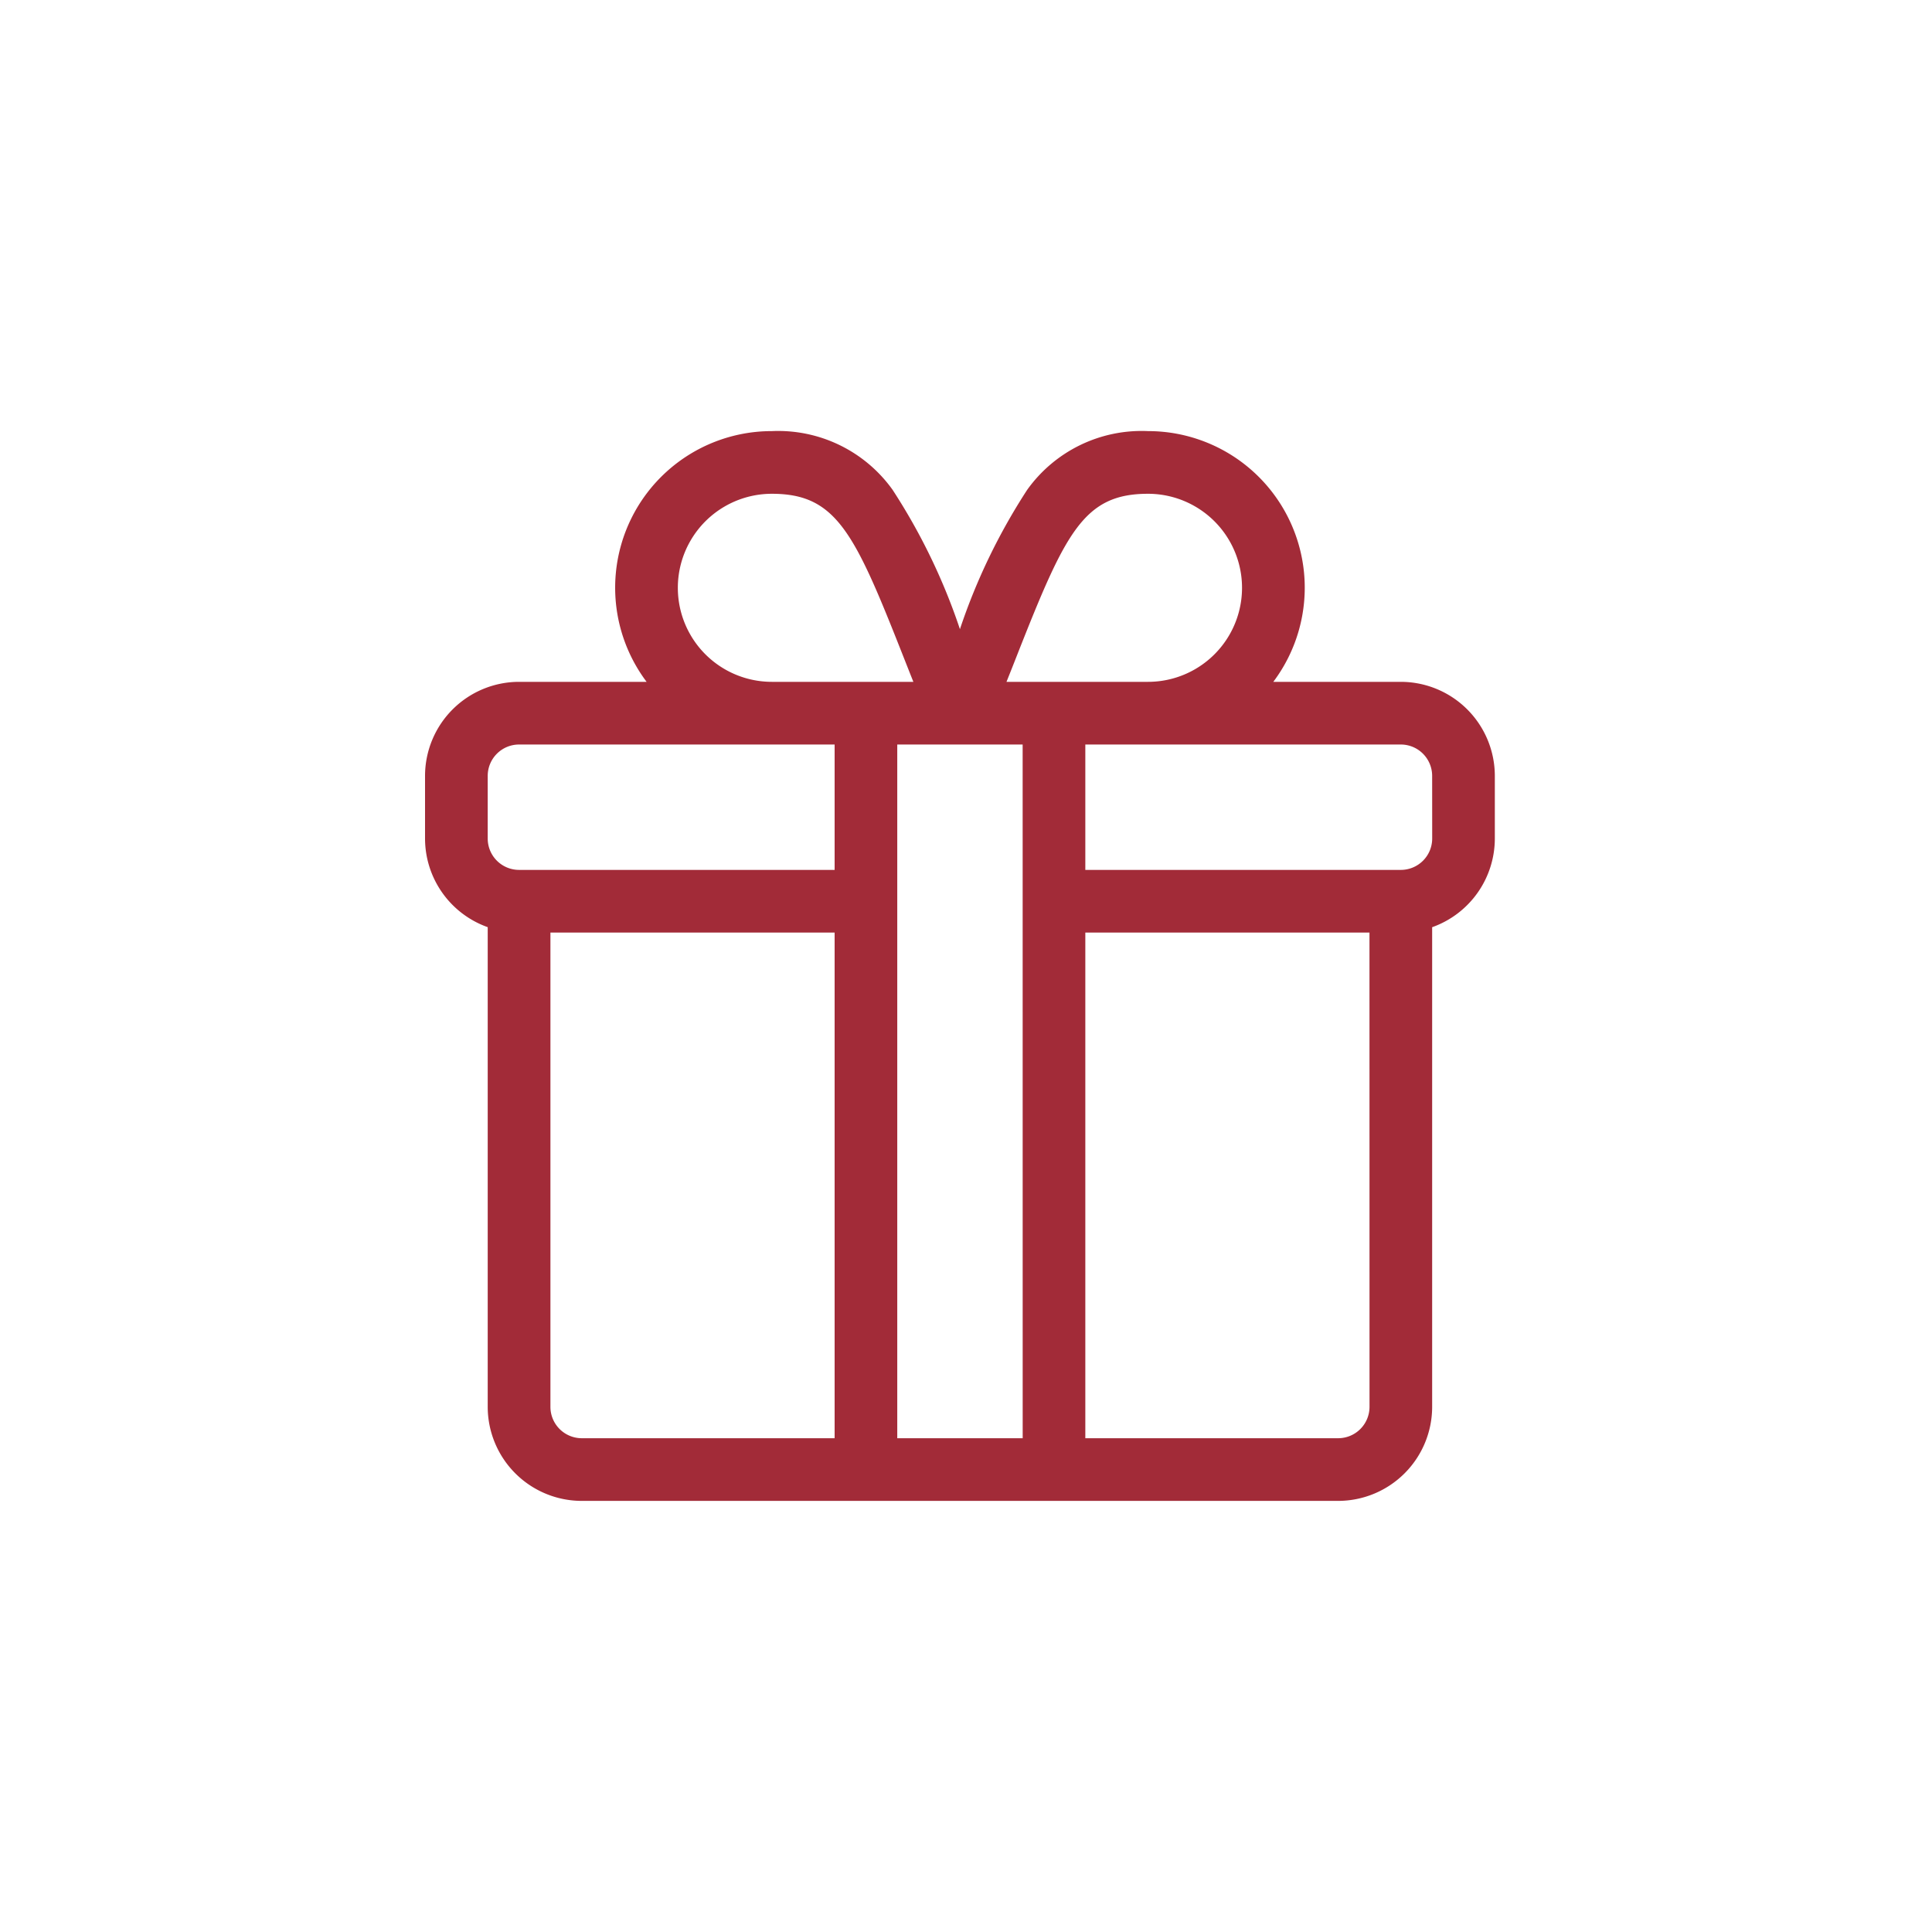 <svg xmlns="http://www.w3.org/2000/svg" width="50" height="50" viewBox="0 0 50 50">
  <g id="Gruppe_792" data-name="Gruppe 792" transform="translate(-727 -608)">
    <rect id="Rechteck_194" data-name="Rechteck 194" width="50" height="50" transform="translate(727 608)" fill="none"/>
    <g id="_001-gift" data-name="001-gift" transform="translate(738 619.157)">
      <g id="Gruppe_451" data-name="Gruppe 451" transform="translate(0 0)">
        <path id="Pfad_423" data-name="Pfad 423" d="M25.253,6.489h-3.3A4.053,4.053,0,0,0,18.71,0a3.64,3.64,0,0,0-3.126,1.519,15.747,15.747,0,0,0-1.741,3.607A15.746,15.746,0,0,0,12.1,1.519,3.64,3.64,0,0,0,8.976,0,4.053,4.053,0,0,0,5.734,6.489h-3.3A2.436,2.436,0,0,0,0,8.922v1.622a2.437,2.437,0,0,0,1.622,2.294V25.253a2.436,2.436,0,0,0,2.433,2.433H23.631a2.436,2.436,0,0,0,2.433-2.433V12.839a2.437,2.437,0,0,0,1.622-2.294V8.922A2.436,2.436,0,0,0,25.253,6.489Zm-9.921-.717c1.243-3.152,1.715-4.15,3.378-4.15a2.433,2.433,0,0,1,0,4.867H15.048C15.148,6.239,15.243,6,15.332,5.772ZM8.976,1.622c1.663,0,2.135,1,3.378,4.15.09.227.184.467.284.717H8.976a2.433,2.433,0,1,1,0-4.867ZM10.6,26.064H4.056a.812.812,0,0,1-.811-.811V12.978H10.6Zm0-14.708H2.433a.812.812,0,0,1-.811-.811V8.922a.812.812,0,0,1,.811-.811H10.6Zm4.867,14.708H12.221V8.111h3.245Zm8.976-.811a.812.812,0,0,1-.811.811H17.088V12.978h7.354Zm1.622-14.708a.812.812,0,0,1-.811.811H17.088V8.111h8.165a.812.812,0,0,1,.811.811Z" transform="translate(0 0)" fill="#a22b38"/>
      </g>
    </g>
  </g>
</svg>
